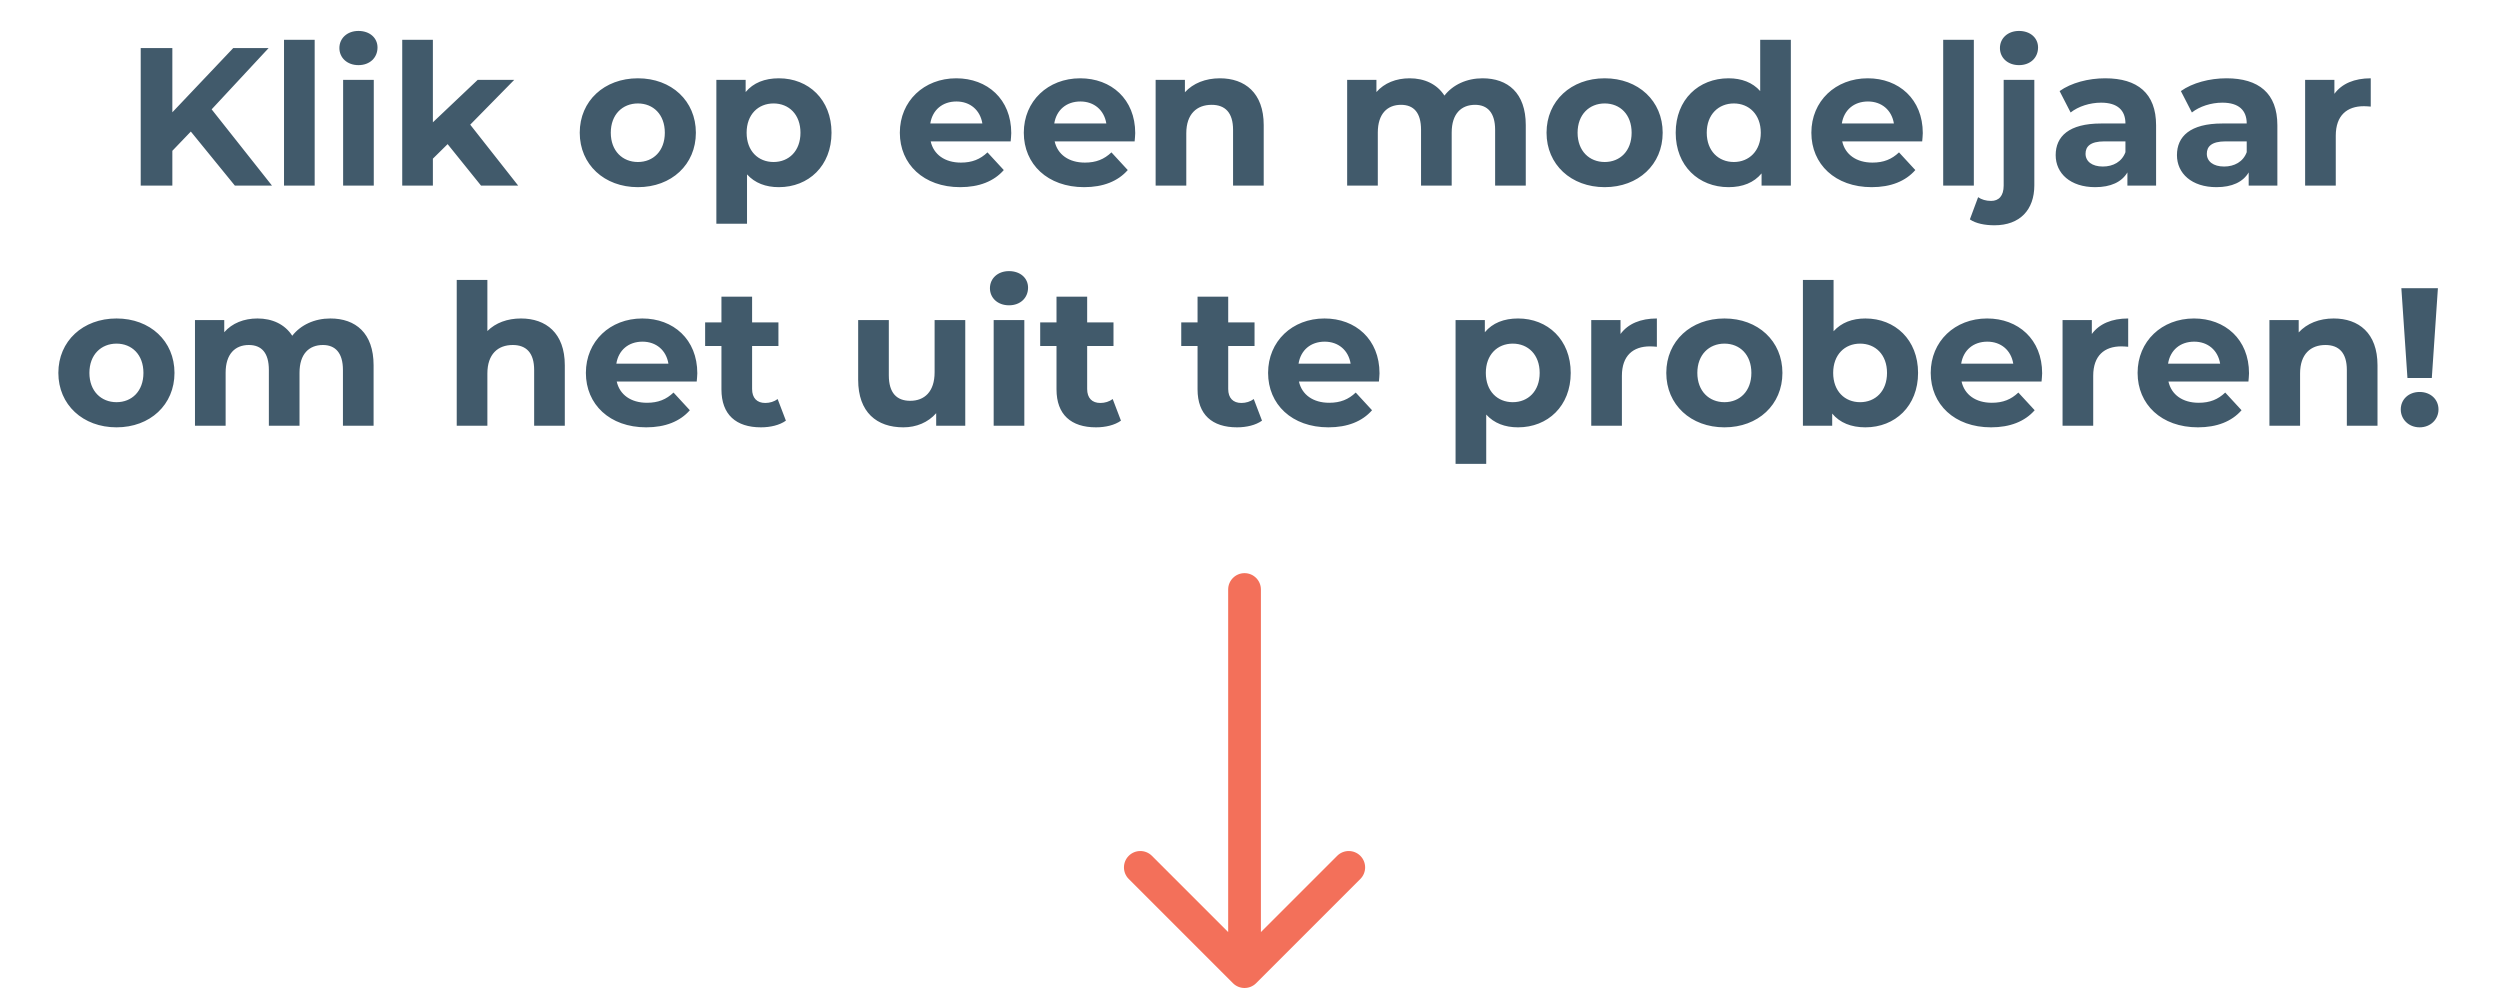 <svg xmlns="http://www.w3.org/2000/svg" width="229" height="91" viewBox="0 0 229 91" fill="none"><path d="M21.512 17L17.48 12.05L15.787 13.814V17H12.889V4.4H15.787V10.286L21.367 4.4H24.608L19.387 10.016L24.913 17H21.512ZM26.016 17V3.644H28.824V17H26.016ZM32.834 5.966C31.79 5.966 31.088 5.282 31.088 4.4C31.088 3.518 31.79 2.834 32.834 2.834C33.878 2.834 34.58 3.482 34.58 4.346C34.58 5.282 33.878 5.966 32.834 5.966ZM31.43 17V7.316H34.238V17H31.43ZM44.062 17L41.002 13.202L39.652 14.534V17H36.844V3.644H39.652V11.204L43.756 7.316H47.104L43.072 11.42L47.464 17H44.062ZM58.432 17.144C55.354 17.144 53.104 15.074 53.104 12.158C53.104 9.242 55.354 7.172 58.432 7.172C61.51 7.172 63.742 9.242 63.742 12.158C63.742 15.074 61.51 17.144 58.432 17.144ZM58.432 14.84C59.836 14.84 60.898 13.832 60.898 12.158C60.898 10.484 59.836 9.476 58.432 9.476C57.028 9.476 55.948 10.484 55.948 12.158C55.948 13.832 57.028 14.84 58.432 14.84ZM71.343 7.172C74.061 7.172 76.167 9.116 76.167 12.158C76.167 15.2 74.061 17.144 71.343 17.144C70.137 17.144 69.147 16.766 68.427 15.974V20.492H65.619V7.316H68.301V8.432C69.003 7.586 70.047 7.172 71.343 7.172ZM70.857 14.84C72.261 14.84 73.323 13.832 73.323 12.158C73.323 10.484 72.261 9.476 70.857 9.476C69.453 9.476 68.391 10.484 68.391 12.158C68.391 13.832 69.453 14.84 70.857 14.84ZM92.631 12.194C92.631 12.41 92.595 12.716 92.577 12.95H85.251C85.521 14.156 86.547 14.894 88.023 14.894C89.049 14.894 89.787 14.588 90.453 13.958L91.947 15.578C91.047 16.604 89.697 17.144 87.951 17.144C84.603 17.144 82.425 15.038 82.425 12.158C82.425 9.26 84.639 7.172 87.591 7.172C90.435 7.172 92.631 9.08 92.631 12.194ZM87.609 9.296C86.331 9.296 85.413 10.07 85.215 11.312H89.985C89.787 10.088 88.869 9.296 87.609 9.296ZM103.986 12.194C103.986 12.41 103.95 12.716 103.932 12.95H96.606C96.876 14.156 97.902 14.894 99.378 14.894C100.404 14.894 101.142 14.588 101.808 13.958L103.302 15.578C102.402 16.604 101.052 17.144 99.306 17.144C95.958 17.144 93.78 15.038 93.78 12.158C93.78 9.26 95.994 7.172 98.946 7.172C101.79 7.172 103.986 9.08 103.986 12.194ZM98.964 9.296C97.686 9.296 96.768 10.07 96.57 11.312H101.34C101.142 10.088 100.224 9.296 98.964 9.296ZM111.742 7.172C114.028 7.172 115.756 8.504 115.756 11.456V17H112.948V11.888C112.948 10.322 112.228 9.602 110.986 9.602C109.636 9.602 108.664 10.43 108.664 12.212V17H105.856V7.316H108.538V8.45C109.294 7.622 110.428 7.172 111.742 7.172ZM135.801 7.172C138.105 7.172 139.761 8.504 139.761 11.456V17H136.953V11.888C136.953 10.322 136.251 9.602 135.117 9.602C133.857 9.602 132.975 10.412 132.975 12.14V17H130.167V11.888C130.167 10.322 129.501 9.602 128.331 9.602C127.089 9.602 126.207 10.412 126.207 12.14V17H123.399V7.316H126.081V8.432C126.801 7.604 127.881 7.172 129.123 7.172C130.473 7.172 131.625 7.694 132.309 8.756C133.083 7.766 134.343 7.172 135.801 7.172ZM146.991 17.144C143.913 17.144 141.663 15.074 141.663 12.158C141.663 9.242 143.913 7.172 146.991 7.172C150.069 7.172 152.301 9.242 152.301 12.158C152.301 15.074 150.069 17.144 146.991 17.144ZM146.991 14.84C148.395 14.84 149.457 13.832 149.457 12.158C149.457 10.484 148.395 9.476 146.991 9.476C145.587 9.476 144.507 10.484 144.507 12.158C144.507 13.832 145.587 14.84 146.991 14.84ZM161.234 3.644H164.042V17H161.36V15.884C160.658 16.73 159.632 17.144 158.336 17.144C155.6 17.144 153.494 15.2 153.494 12.158C153.494 9.116 155.6 7.172 158.336 7.172C159.524 7.172 160.532 7.55 161.234 8.342V3.644ZM158.822 14.84C160.208 14.84 161.288 13.832 161.288 12.158C161.288 10.484 160.208 9.476 158.822 9.476C157.418 9.476 156.338 10.484 156.338 12.158C156.338 13.832 157.418 14.84 158.822 14.84ZM176.127 12.194C176.127 12.41 176.091 12.716 176.073 12.95H168.747C169.017 14.156 170.043 14.894 171.519 14.894C172.545 14.894 173.283 14.588 173.949 13.958L175.443 15.578C174.543 16.604 173.193 17.144 171.447 17.144C168.099 17.144 165.921 15.038 165.921 12.158C165.921 9.26 168.135 7.172 171.087 7.172C173.931 7.172 176.127 9.08 176.127 12.194ZM171.105 9.296C169.827 9.296 168.909 10.07 168.711 11.312H173.481C173.283 10.088 172.365 9.296 171.105 9.296ZM177.996 17V3.644H180.804V17H177.996ZM184.94 5.966C183.896 5.966 183.194 5.282 183.194 4.4C183.194 3.518 183.896 2.834 184.94 2.834C185.984 2.834 186.686 3.482 186.686 4.346C186.686 5.282 185.984 5.966 184.94 5.966ZM182.69 20.636C181.826 20.636 180.98 20.474 180.44 20.096L181.196 18.062C181.502 18.278 181.916 18.404 182.384 18.404C183.086 18.404 183.536 17.954 183.536 17V7.316H186.344V16.982C186.344 19.214 185.03 20.636 182.69 20.636ZM192.836 7.172C195.788 7.172 197.498 8.54 197.498 11.474V17H194.87V15.794C194.348 16.676 193.34 17.144 191.918 17.144C189.65 17.144 188.3 15.884 188.3 14.21C188.3 12.5 189.506 11.312 192.458 11.312H194.69C194.69 10.106 193.97 9.404 192.458 9.404C191.432 9.404 190.37 9.746 189.668 10.304L188.66 8.342C189.722 7.586 191.288 7.172 192.836 7.172ZM192.62 15.254C193.556 15.254 194.366 14.822 194.69 13.94V12.95H192.764C191.45 12.95 191.036 13.436 191.036 14.084C191.036 14.786 191.63 15.254 192.62 15.254ZM203.945 7.172C206.897 7.172 208.607 8.54 208.607 11.474V17H205.979V15.794C205.457 16.676 204.449 17.144 203.027 17.144C200.759 17.144 199.409 15.884 199.409 14.21C199.409 12.5 200.615 11.312 203.567 11.312H205.799C205.799 10.106 205.079 9.404 203.567 9.404C202.541 9.404 201.479 9.746 200.777 10.304L199.769 8.342C200.831 7.586 202.397 7.172 203.945 7.172ZM203.729 15.254C204.665 15.254 205.475 14.822 205.799 13.94V12.95H203.873C202.559 12.95 202.145 13.436 202.145 14.084C202.145 14.786 202.739 15.254 203.729 15.254ZM213.831 8.594C214.515 7.658 215.667 7.172 217.161 7.172V9.764C216.927 9.746 216.747 9.728 216.531 9.728C214.983 9.728 213.957 10.574 213.957 12.428V17H211.149V7.316H213.831V8.594ZM10.673 39.144C7.595 39.144 5.345 37.074 5.345 34.158C5.345 31.242 7.595 29.172 10.673 29.172C13.751 29.172 15.983 31.242 15.983 34.158C15.983 37.074 13.751 39.144 10.673 39.144ZM10.673 36.84C12.077 36.84 13.139 35.832 13.139 34.158C13.139 32.484 12.077 31.476 10.673 31.476C9.269 31.476 8.189 32.484 8.189 34.158C8.189 35.832 9.269 36.84 10.673 36.84ZM30.262 29.172C32.566 29.172 34.221 30.504 34.221 33.456V39H31.413V33.888C31.413 32.322 30.712 31.602 29.578 31.602C28.317 31.602 27.436 32.412 27.436 34.14V39H24.628V33.888C24.628 32.322 23.962 31.602 22.791 31.602C21.549 31.602 20.668 32.412 20.668 34.14V39H17.86V29.316H20.541V30.432C21.262 29.604 22.341 29.172 23.584 29.172C24.933 29.172 26.085 29.694 26.77 30.756C27.544 29.766 28.803 29.172 30.262 29.172ZM47.722 29.172C50.008 29.172 51.736 30.504 51.736 33.456V39H48.928V33.888C48.928 32.322 48.208 31.602 46.966 31.602C45.616 31.602 44.644 32.43 44.644 34.212V39H41.836V25.644H44.644V30.324C45.4 29.568 46.48 29.172 47.722 29.172ZM63.873 34.194C63.873 34.41 63.837 34.716 63.819 34.95H56.493C56.763 36.156 57.789 36.894 59.265 36.894C60.291 36.894 61.029 36.588 61.695 35.958L63.189 37.578C62.289 38.604 60.939 39.144 59.193 39.144C55.845 39.144 53.667 37.038 53.667 34.158C53.667 31.26 55.881 29.172 58.833 29.172C61.677 29.172 63.873 31.08 63.873 34.194ZM58.851 31.296C57.573 31.296 56.655 32.07 56.457 33.312H61.227C61.029 32.088 60.111 31.296 58.851 31.296ZM71.232 36.552L71.988 38.532C71.412 38.946 70.566 39.144 69.702 39.144C67.416 39.144 66.084 37.974 66.084 35.67V31.692H64.59V29.532H66.084V27.174H68.892V29.532H71.304V31.692H68.892V35.634C68.892 36.462 69.342 36.912 70.098 36.912C70.512 36.912 70.926 36.786 71.232 36.552ZM85.61 29.316H88.418V39H85.754V37.848C85.016 38.694 83.936 39.144 82.748 39.144C80.318 39.144 78.608 37.776 78.608 34.788V29.316H81.416V34.374C81.416 35.994 82.136 36.714 83.378 36.714C84.674 36.714 85.61 35.886 85.61 34.104V29.316ZM92.424 27.966C91.38 27.966 90.678 27.282 90.678 26.4C90.678 25.518 91.38 24.834 92.424 24.834C93.468 24.834 94.17 25.482 94.17 26.346C94.17 27.282 93.468 27.966 92.424 27.966ZM91.02 39V29.316H93.828V39H91.02ZM101.924 36.552L102.68 38.532C102.104 38.946 101.258 39.144 100.394 39.144C98.108 39.144 96.776 37.974 96.776 35.67V31.692H95.282V29.532H96.776V27.174H99.584V29.532H101.996V31.692H99.584V35.634C99.584 36.462 100.034 36.912 100.79 36.912C101.204 36.912 101.618 36.786 101.924 36.552ZM114.844 36.552L115.6 38.532C115.024 38.946 114.178 39.144 113.314 39.144C111.028 39.144 109.696 37.974 109.696 35.67V31.692H108.202V29.532H109.696V27.174H112.504V29.532H114.916V31.692H112.504V35.634C112.504 36.462 112.954 36.912 113.71 36.912C114.124 36.912 114.538 36.786 114.844 36.552ZM126.363 34.194C126.363 34.41 126.327 34.716 126.309 34.95H118.983C119.253 36.156 120.279 36.894 121.755 36.894C122.781 36.894 123.519 36.588 124.185 35.958L125.679 37.578C124.779 38.604 123.429 39.144 121.683 39.144C118.335 39.144 116.157 37.038 116.157 34.158C116.157 31.26 118.371 29.172 121.323 29.172C124.167 29.172 126.363 31.08 126.363 34.194ZM121.341 31.296C120.063 31.296 119.145 32.07 118.947 33.312H123.717C123.519 32.088 122.601 31.296 121.341 31.296ZM139.054 29.172C141.772 29.172 143.878 31.116 143.878 34.158C143.878 37.2 141.772 39.144 139.054 39.144C137.848 39.144 136.858 38.766 136.138 37.974V42.492H133.33V29.316H136.012V30.432C136.714 29.586 137.758 29.172 139.054 29.172ZM138.568 36.84C139.972 36.84 141.034 35.832 141.034 34.158C141.034 32.484 139.972 31.476 138.568 31.476C137.164 31.476 136.102 32.484 136.102 34.158C136.102 35.832 137.164 36.84 138.568 36.84ZM148.44 30.594C149.124 29.658 150.276 29.172 151.77 29.172V31.764C151.536 31.746 151.356 31.728 151.14 31.728C149.592 31.728 148.566 32.574 148.566 34.428V39H145.758V29.316H148.44V30.594ZM157.96 39.144C154.882 39.144 152.632 37.074 152.632 34.158C152.632 31.242 154.882 29.172 157.96 29.172C161.038 29.172 163.27 31.242 163.27 34.158C163.27 37.074 161.038 39.144 157.96 39.144ZM157.96 36.84C159.364 36.84 160.426 35.832 160.426 34.158C160.426 32.484 159.364 31.476 157.96 31.476C156.556 31.476 155.476 32.484 155.476 34.158C155.476 35.832 156.556 36.84 157.96 36.84ZM170.871 29.172C173.589 29.172 175.695 31.116 175.695 34.158C175.695 37.2 173.589 39.144 170.871 39.144C169.575 39.144 168.531 38.73 167.829 37.884V39H165.147V25.644H167.955V30.342C168.675 29.55 169.665 29.172 170.871 29.172ZM170.385 36.84C171.789 36.84 172.851 35.832 172.851 34.158C172.851 32.484 171.789 31.476 170.385 31.476C168.981 31.476 167.919 32.484 167.919 34.158C167.919 35.832 168.981 36.84 170.385 36.84ZM187.06 34.194C187.06 34.41 187.024 34.716 187.006 34.95H179.68C179.95 36.156 180.976 36.894 182.452 36.894C183.478 36.894 184.216 36.588 184.882 35.958L186.376 37.578C185.476 38.604 184.126 39.144 182.38 39.144C179.032 39.144 176.854 37.038 176.854 34.158C176.854 31.26 179.068 29.172 182.02 29.172C184.864 29.172 187.06 31.08 187.06 34.194ZM182.038 31.296C180.76 31.296 179.842 32.07 179.644 33.312H184.414C184.216 32.088 183.298 31.296 182.038 31.296ZM191.612 30.594C192.296 29.658 193.448 29.172 194.942 29.172V31.764C194.708 31.746 194.528 31.728 194.312 31.728C192.764 31.728 191.738 32.574 191.738 34.428V39H188.93V29.316H191.612V30.594ZM206.01 34.194C206.01 34.41 205.974 34.716 205.956 34.95H198.63C198.9 36.156 199.926 36.894 201.402 36.894C202.428 36.894 203.166 36.588 203.832 35.958L205.326 37.578C204.426 38.604 203.076 39.144 201.33 39.144C197.982 39.144 195.804 37.038 195.804 34.158C195.804 31.26 198.018 29.172 200.97 29.172C203.814 29.172 206.01 31.08 206.01 34.194ZM200.988 31.296C199.71 31.296 198.792 32.07 198.594 33.312H203.364C203.166 32.088 202.248 31.296 200.988 31.296ZM213.765 29.172C216.051 29.172 217.779 30.504 217.779 33.456V39H214.971V33.888C214.971 32.322 214.251 31.602 213.009 31.602C211.659 31.602 210.687 32.43 210.687 34.212V39H207.879V29.316H210.561V30.45C211.317 29.622 212.451 29.172 213.765 29.172ZM220.522 34.626L219.964 26.4H223.312L222.754 34.626H220.522ZM221.638 39.144C220.63 39.144 219.91 38.406 219.91 37.506C219.91 36.588 220.63 35.904 221.638 35.904C222.646 35.904 223.366 36.588 223.366 37.506C223.366 38.406 222.646 39.144 221.638 39.144Z" fill="#415A6B"></path><path d="M115.5 54C115.5 53.172 114.828 52.5 114 52.5C113.172 52.5 112.5 53.172 112.5 54L115.5 54ZM112.939 90.061C113.525 90.646 114.475 90.646 115.061 90.061L124.607 80.515C125.192 79.929 125.192 78.979 124.607 78.393C124.021 77.808 123.071 77.808 122.485 78.393L114 86.879L105.515 78.393C104.929 77.808 103.979 77.808 103.393 78.393C102.808 78.979 102.808 79.929 103.393 80.515L112.939 90.061ZM112.5 54L112.5 89L115.5 89L115.5 54L112.5 54Z" fill="#F3705A"></path></svg>